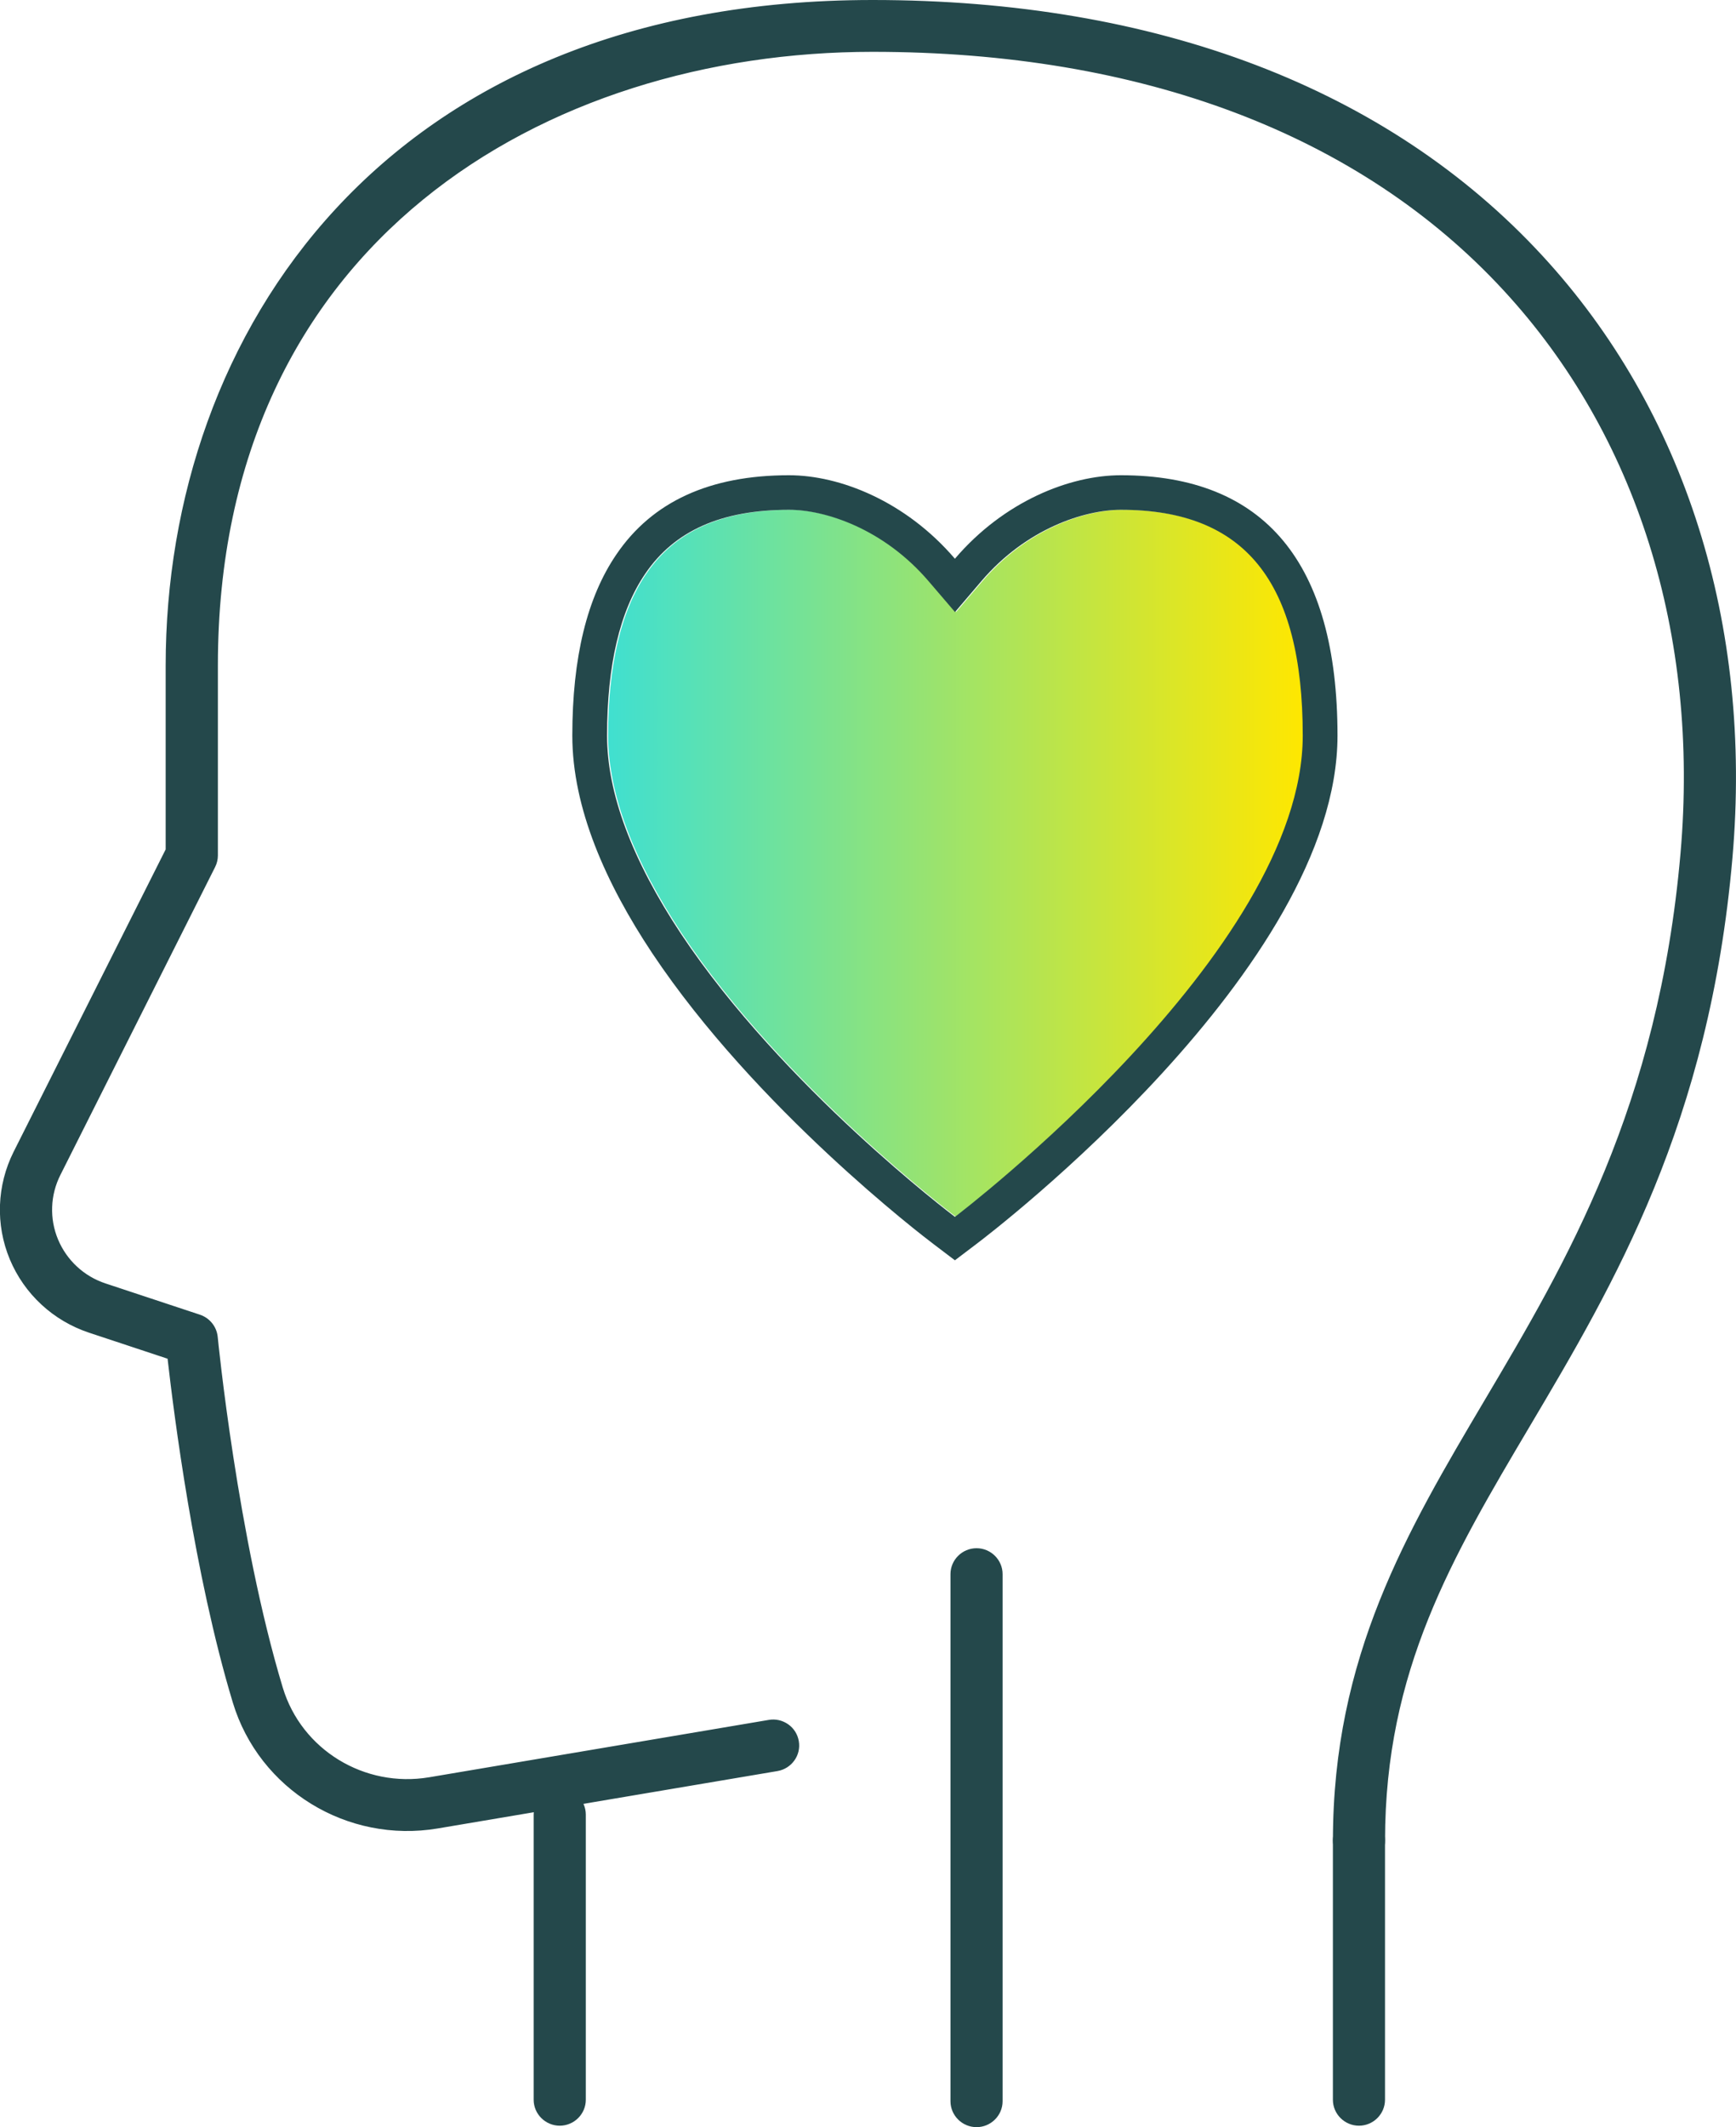 <svg width="49" height="60" viewBox="0 0 49 60" fill="none" xmlns="http://www.w3.org/2000/svg">
<g clip-path="url(#clip0_905_13717)">
<path d="M36.801 20.749C36.801 26.847 27.096 34.237 26.998 34.313L26.983 34.325L26.966 34.31C26.917 34.274 22.135 30.664 19.257 26.348C17.869 24.256 17.165 22.372 17.165 20.749C17.165 18.76 17.528 17.225 18.244 16.181C19.068 14.968 20.397 14.38 22.3 14.38C23.32 14.38 24.965 14.907 26.238 16.391L26.986 17.264L27.731 16.391C28.999 14.907 30.644 14.38 31.667 14.38C35.171 14.38 36.801 16.403 36.801 20.749Z" fill="url(#paint0_linear_905_13717)"/>
<path d="M15.799 59.715C15.529 59.715 15.309 59.495 15.309 59.227V51.184C15.309 50.916 15.529 50.697 15.799 50.697C16.069 50.697 16.289 50.916 16.289 51.184V59.227C16.289 59.495 16.069 59.715 15.799 59.715Z" fill="#24484B"/>
<path d="M15.799 59.959C15.395 59.959 15.063 59.63 15.063 59.227V51.184C15.063 50.782 15.395 50.453 15.799 50.453C16.204 50.453 16.535 50.782 16.535 51.184V59.227C16.535 59.63 16.204 59.959 15.799 59.959ZM15.799 50.94C15.664 50.94 15.554 51.05 15.554 51.184V59.227C15.554 59.361 15.664 59.471 15.799 59.471C15.934 59.471 16.044 59.361 16.044 59.227V51.184C16.044 51.05 15.934 50.94 15.799 50.94Z" fill="#24484B"/>
<path d="M38.358 52.403C38.088 52.403 37.867 52.183 37.867 51.915C37.867 46.79 39.934 43.302 42.124 39.609C44.434 35.712 47.053 31.295 47.678 24.088C48.22 17.851 46.428 12.15 42.627 8.033C38.515 3.576 32.289 1.219 24.626 1.219C15.308 1.219 5.904 6.644 5.904 18.767V24.13C5.904 24.205 5.887 24.281 5.853 24.347L1.486 33.031C1.167 33.662 1.14 34.401 1.412 35.054C1.684 35.707 2.229 36.209 2.903 36.433L5.569 37.316C5.752 37.377 5.882 37.54 5.902 37.733C5.907 37.788 6.459 43.411 7.746 47.674C8.31 49.541 10.205 50.702 12.152 50.373L21.738 48.754C22.005 48.708 22.257 48.888 22.304 49.154C22.348 49.419 22.169 49.67 21.902 49.717L12.317 51.335C9.879 51.747 7.513 50.294 6.807 47.957C5.669 44.189 5.095 39.407 4.958 38.144L2.592 37.359C1.648 37.048 0.888 36.343 0.505 35.429C0.125 34.515 0.162 33.482 0.606 32.597L4.921 24.017V18.77C4.924 9.547 11.017 0.244 24.626 0.244C32.571 0.244 39.044 2.71 43.35 7.373C47.337 11.692 49.221 17.659 48.654 24.171C48.009 31.598 45.331 36.117 42.968 40.102C40.756 43.833 38.848 47.053 38.848 51.913C38.848 52.181 38.627 52.4 38.358 52.4V52.403Z" fill="#24484B"/>
<path d="M38.358 52.647C37.954 52.647 37.623 52.318 37.623 51.915C37.623 46.724 39.707 43.207 41.911 39.485C44.209 35.609 46.811 31.218 47.434 24.066C47.971 17.897 46.198 12.262 42.446 8.197C38.383 3.792 32.221 1.462 24.627 1.462C15.431 1.462 6.15 6.812 6.15 18.767V24.13C6.15 24.242 6.123 24.356 6.072 24.456L1.705 33.141C1.418 33.708 1.393 34.374 1.638 34.961C1.884 35.549 2.372 36.002 2.98 36.202L5.645 37.084C5.92 37.177 6.116 37.42 6.145 37.708C6.15 37.764 6.702 43.373 7.982 47.604C8.512 49.354 10.284 50.438 12.114 50.131L21.699 48.513C21.893 48.479 22.086 48.525 22.248 48.637C22.407 48.749 22.515 48.92 22.547 49.112C22.616 49.51 22.344 49.888 21.944 49.956L12.359 51.574C9.801 52.005 7.315 50.48 6.572 48.025C5.476 44.399 4.905 39.863 4.73 38.325L2.514 37.591C1.501 37.255 0.687 36.502 0.277 35.522C-0.132 34.542 -0.09 33.435 0.385 32.487L4.676 23.959V18.77C4.679 9.425 10.848 0 24.627 0C32.642 0 39.18 2.493 43.532 7.21C47.566 11.58 49.471 17.612 48.9 24.193C48.25 31.676 45.558 36.219 43.182 40.226C40.989 43.926 39.094 47.121 39.094 51.915C39.094 52.318 38.763 52.647 38.358 52.647ZM24.627 0.975C32.361 0.975 38.648 3.359 42.809 7.868C46.654 12.036 48.471 17.802 47.921 24.108C47.291 31.369 44.658 35.812 42.333 39.731C40.161 43.394 38.111 46.855 38.111 51.915C38.111 52.049 38.221 52.159 38.356 52.159C38.491 52.159 38.601 52.049 38.601 51.915C38.601 46.989 40.526 43.74 42.755 39.98C45.104 36.017 47.767 31.522 48.407 24.152C48.966 17.707 47.105 11.809 43.167 7.539C38.915 2.925 32.503 0.487 24.627 0.487C11.187 0.487 5.169 9.669 5.169 18.767V24.071L0.827 32.704C0.412 33.526 0.378 34.483 0.734 35.334C1.087 36.182 1.793 36.838 2.671 37.128L5.187 37.962L5.204 38.118C5.351 39.468 5.92 44.167 7.043 47.886C7.712 50.104 9.961 51.484 12.278 51.094L21.863 49.476C21.996 49.454 22.086 49.327 22.064 49.195C22.054 49.132 22.018 49.073 21.964 49.037C21.91 49 21.846 48.986 21.782 48.995L12.195 50.614C10.125 50.962 8.112 49.731 7.511 47.748C6.216 43.463 5.662 37.813 5.657 37.757C5.648 37.662 5.584 37.579 5.491 37.55L2.825 36.667C2.082 36.421 1.486 35.868 1.185 35.149C0.886 34.43 0.915 33.618 1.266 32.924L5.633 24.242C5.65 24.208 5.66 24.171 5.66 24.132V18.77C5.66 6.476 15.186 0.975 24.627 0.975Z" fill="#24484B"/>
<path d="M38.358 59.715C38.088 59.715 37.867 59.495 37.867 59.227V51.915C37.867 51.647 38.088 51.428 38.358 51.428C38.627 51.428 38.848 51.647 38.848 51.915V59.227C38.848 59.495 38.627 59.715 38.358 59.715Z" fill="#24484B"/>
<path d="M38.358 59.959C37.953 59.959 37.622 59.63 37.622 59.227V51.915C37.622 51.513 37.953 51.184 38.358 51.184C38.762 51.184 39.093 51.513 39.093 51.915V59.227C39.093 59.63 38.762 59.959 38.358 59.959ZM38.358 51.672C38.223 51.672 38.112 51.781 38.112 51.915V59.227C38.112 59.361 38.223 59.471 38.358 59.471C38.493 59.471 38.603 59.361 38.603 59.227V51.915C38.603 51.781 38.493 51.672 38.358 51.672Z" fill="#24484B"/>
<path d="M27.564 59.756C27.294 59.756 27.073 59.537 27.073 59.269V44.401C27.073 44.133 27.294 43.914 27.564 43.914C27.833 43.914 28.054 44.133 28.054 44.401V59.269C28.054 59.537 27.833 59.756 27.564 59.756Z" fill="#24484B"/>
<path d="M27.564 60C27.159 60 26.828 59.671 26.828 59.269V44.401C26.828 43.999 27.159 43.67 27.564 43.67C27.968 43.67 28.299 43.999 28.299 44.401V59.269C28.299 59.671 27.968 60 27.564 60ZM27.564 44.157C27.429 44.157 27.319 44.267 27.319 44.401V59.269C27.319 59.403 27.429 59.513 27.564 59.513C27.699 59.513 27.809 59.403 27.809 59.269V44.401C27.809 44.267 27.699 44.157 27.564 44.157Z" fill="#24484B"/>
<path d="M31.637 13.405C30.197 13.405 28.336 14.139 26.953 15.76C25.565 14.139 23.709 13.405 22.27 13.405C20.036 13.405 18.413 14.149 17.402 15.633C16.571 16.845 16.154 18.548 16.154 20.749C16.154 22.789 17.098 24.915 18.408 26.884C21.326 31.259 26.058 34.873 26.345 35.088L26.953 35.549L27.561 35.088C27.981 34.773 37.752 27.308 37.752 20.749C37.752 15.874 35.695 13.405 31.637 13.405ZM26.968 34.313L26.953 34.325L26.936 34.31C26.887 34.274 22.105 30.664 19.227 26.348C17.839 24.256 17.135 22.372 17.135 20.749C17.135 18.76 17.498 17.225 18.214 16.181C19.038 14.968 20.367 14.38 22.27 14.38C23.29 14.38 24.935 14.907 26.208 16.391L26.956 17.264L27.701 16.391C28.969 14.907 30.614 14.38 31.637 14.38C35.141 14.38 36.771 16.403 36.771 20.749C36.771 26.847 27.066 34.237 26.968 34.313Z" fill="#24484B"/>
</g>
<defs>
<linearGradient id="paint0_linear_905_13717" x1="17.165" y1="24.354" x2="36.801" y2="24.354" gradientUnits="userSpaceOnUse">
<stop stop-color="#40E0D0"/>
<stop offset="1" stop-color="#FFE700"/>
</linearGradient>
<clipPath id="clip0_905_13717">
<rect width="49" height="60" fill="white"/>
</clipPath>
</defs>
</svg>
